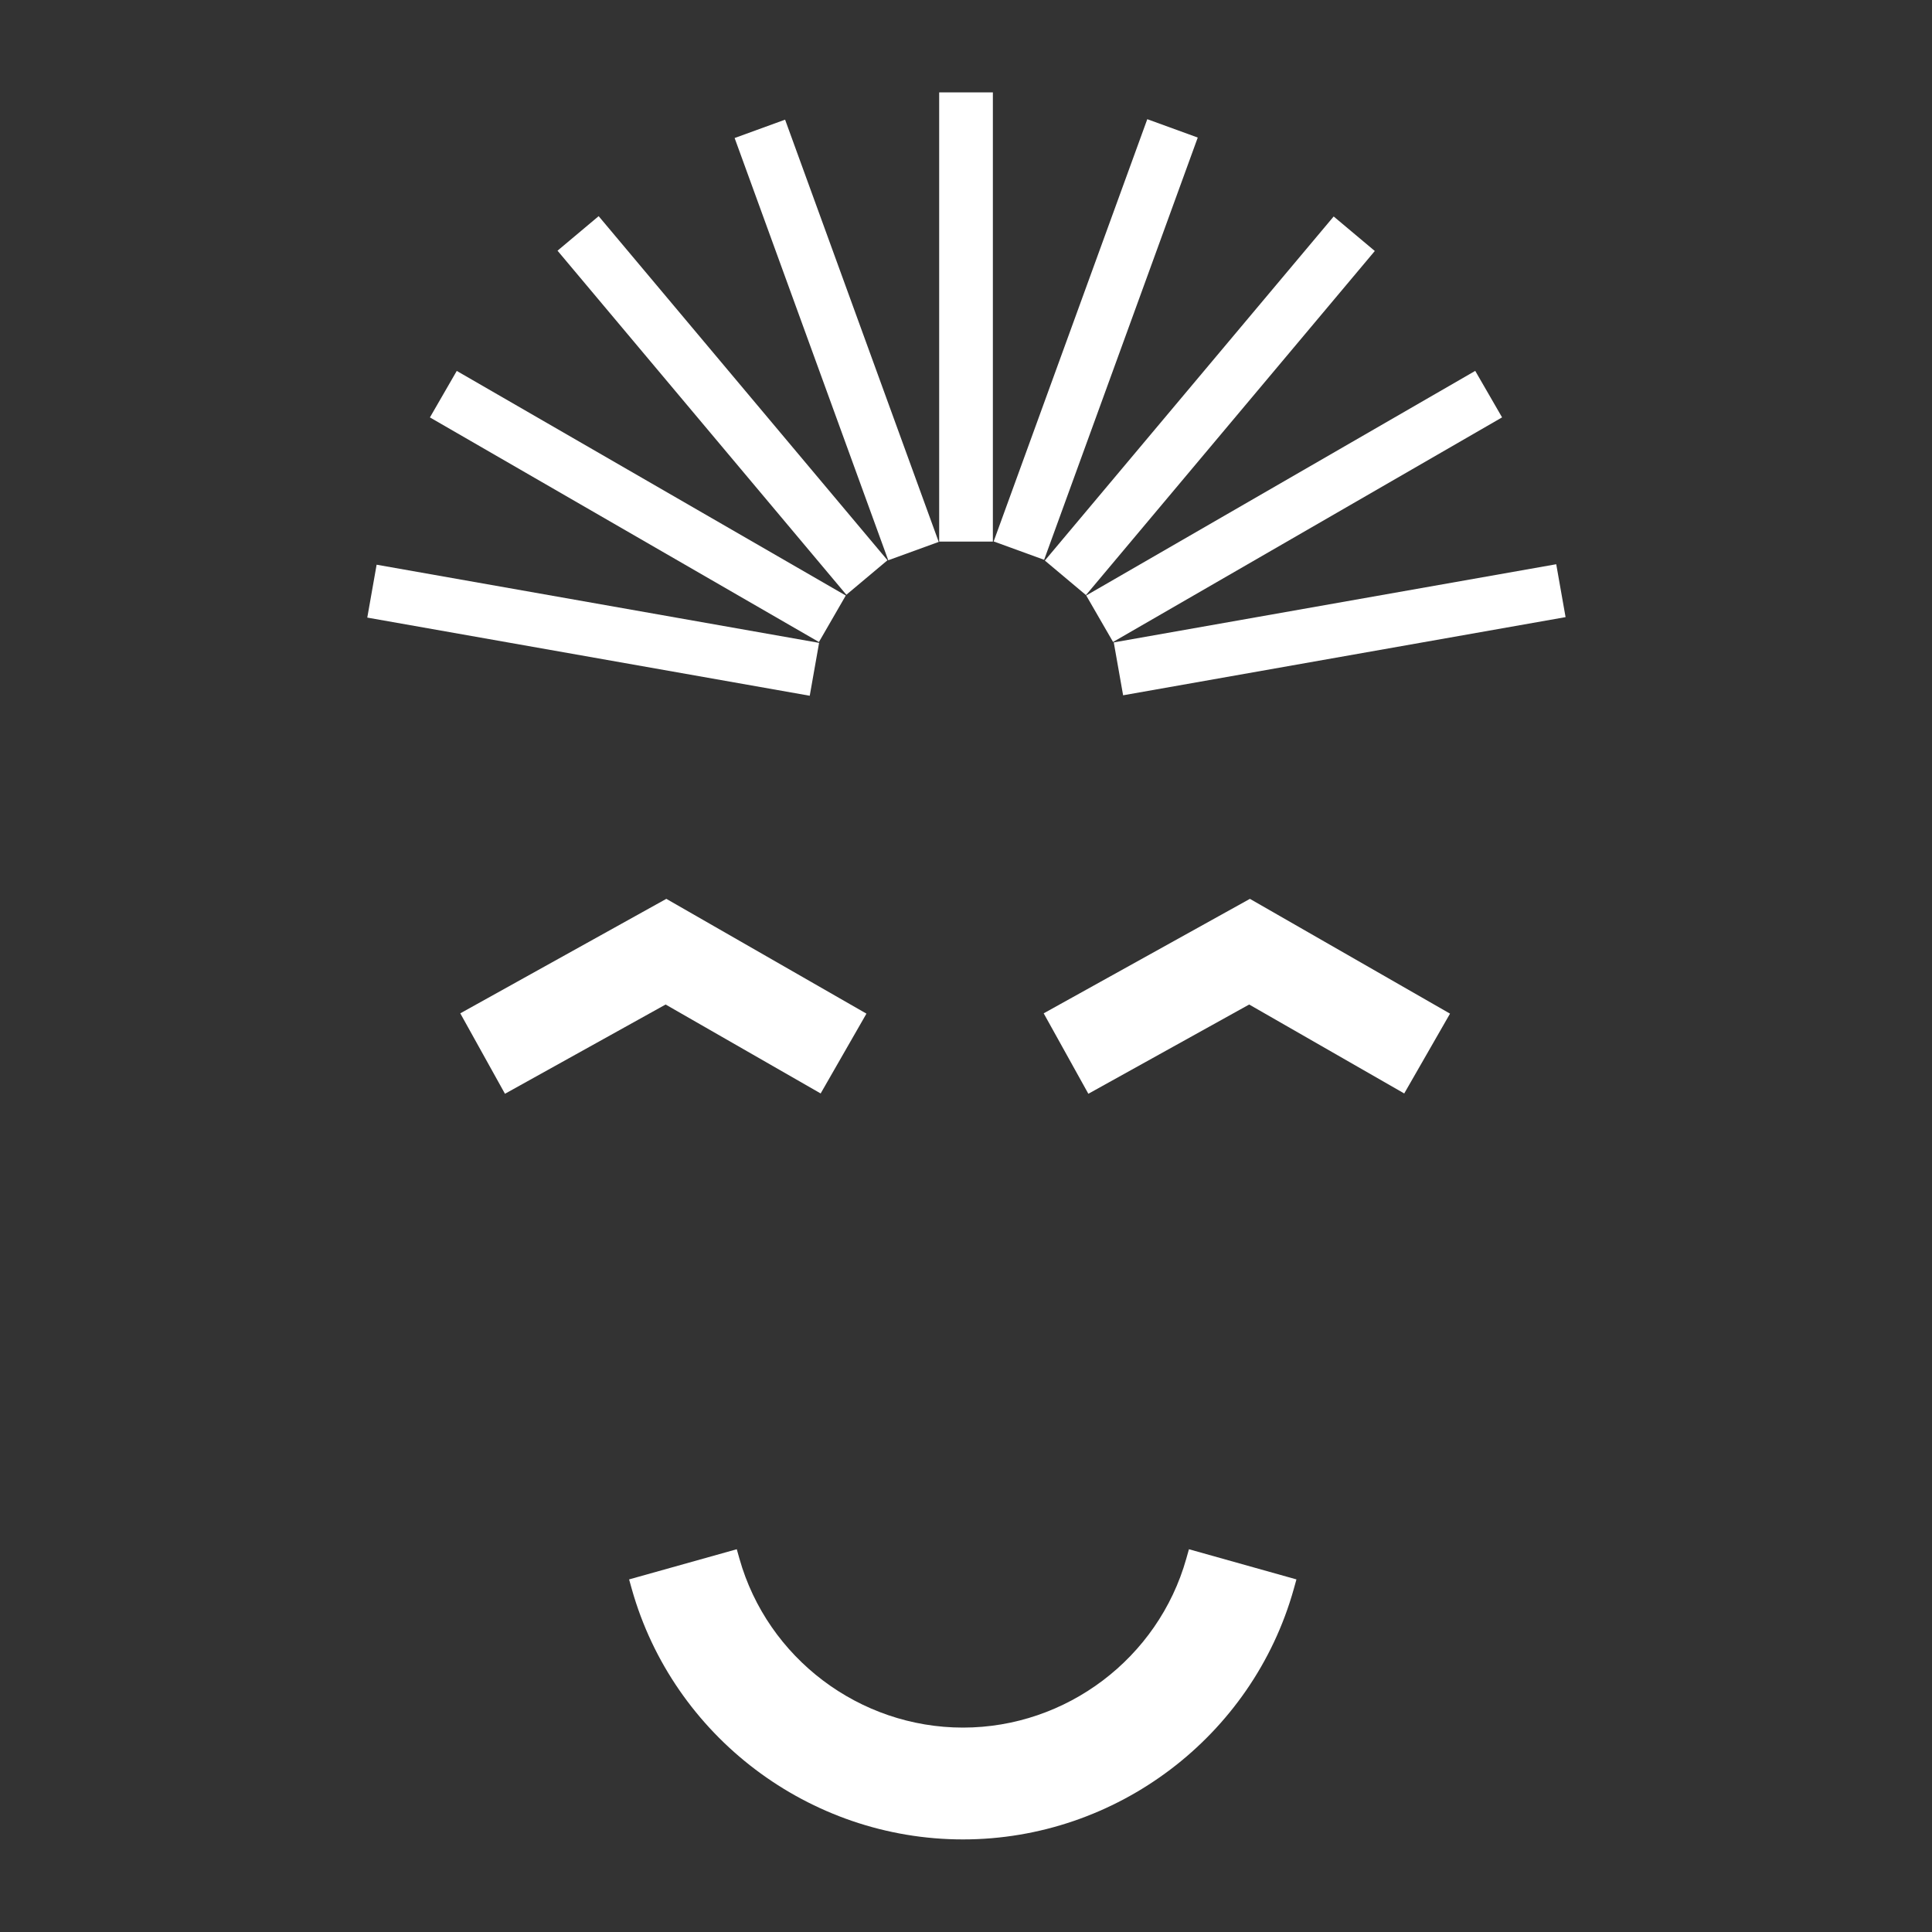 <?xml version="1.0" encoding="utf-8"?>
<!-- Generator: Adobe Illustrator 24.0.3, SVG Export Plug-In . SVG Version: 6.00 Build 0)  -->
<svg version="1.1" id="Layer_1" xmlns="http://www.w3.org/2000/svg" xmlns:xlink="http://www.w3.org/1999/xlink" x="0px" y="0px"
	 viewBox="0 0 2000 2000" style="enable-background:new 0 0 2000 2000;" xml:space="preserve">
<rect x="0" y="0" width="2000" height="2000" fill="#333333" stroke="none"/>
<style type="text/css">
	.st0{fill:#FFFFFF;}
</style>
<g>
	<path class="st0" d="M1228.01,1613.62c-29.05,102.91-124.11,174.78-231.16,174.78c-107.14,0-202.28-71.88-231.37-174.78l-2.77-9.86
		L651.24,1635l2.77,9.9c42.97,152.64,183.95,259.26,342.84,259.26c158.86,0,299.68-106.62,342.47-259.28l2.76-9.88l-111.29-31.23
		L1228.01,1613.62z"/>
	<polygon class="st0" points="849.54,1131.94 896.94,1049.32 689.78,930.48 476.48,1049 522.74,1132.27 689.04,1039.87 	"/>
	<polygon class="st0" points="1080.42,1049 1126.66,1132.27 1293.14,1039.87 1453.65,1131.94 1501.06,1049.32 1293.9,930.49 	"/>
	<rect x="972.23" y="95.64" class="st0" width="55.58" height="465.01"/>
	
		<rect x="838.07" y="119.3" transform="matrix(0.94 -0.342 0.342 0.94 -68.105 317.357)" class="st0" width="55.58" height="465.01"/>
	
		<rect x="720.09" y="187.41" transform="matrix(0.766 -0.643 0.643 0.766 -94.946 578.967)" class="st0" width="55.58" height="465.01"/>
	
		<rect x="632.52" y="291.77" transform="matrix(0.5 -0.866 0.866 0.5 -123.881 833.983)" class="st0" width="55.58" height="465.01"/>
	
		<rect x="585.92" y="419.79" transform="matrix(0.174 -0.985 0.985 0.174 -135.237 1143.414)" class="st0" width="55.58" height="465.01"/>
	
		<rect x="1153.82" y="624.5" transform="matrix(0.985 -0.174 0.174 0.985 -92.208 250.644)" class="st0" width="465.01" height="55.58"/>
	
		<rect x="1107.23" y="496.48" transform="matrix(0.866 -0.5 0.5 0.866 -82.647 740.107)" class="st0" width="465.01" height="55.58"/>
	
		<rect x="1019.66" y="392.12" transform="matrix(0.643 -0.766 0.766 0.643 125.615 1109.213)" class="st0" width="465.01" height="55.58"/>
	
		<rect x="901.68" y="324.01" transform="matrix(0.342 -0.94 0.94 0.342 415.687 1297.262)" class="st0" width="465.01" height="55.58"/>
</g>
</svg>
